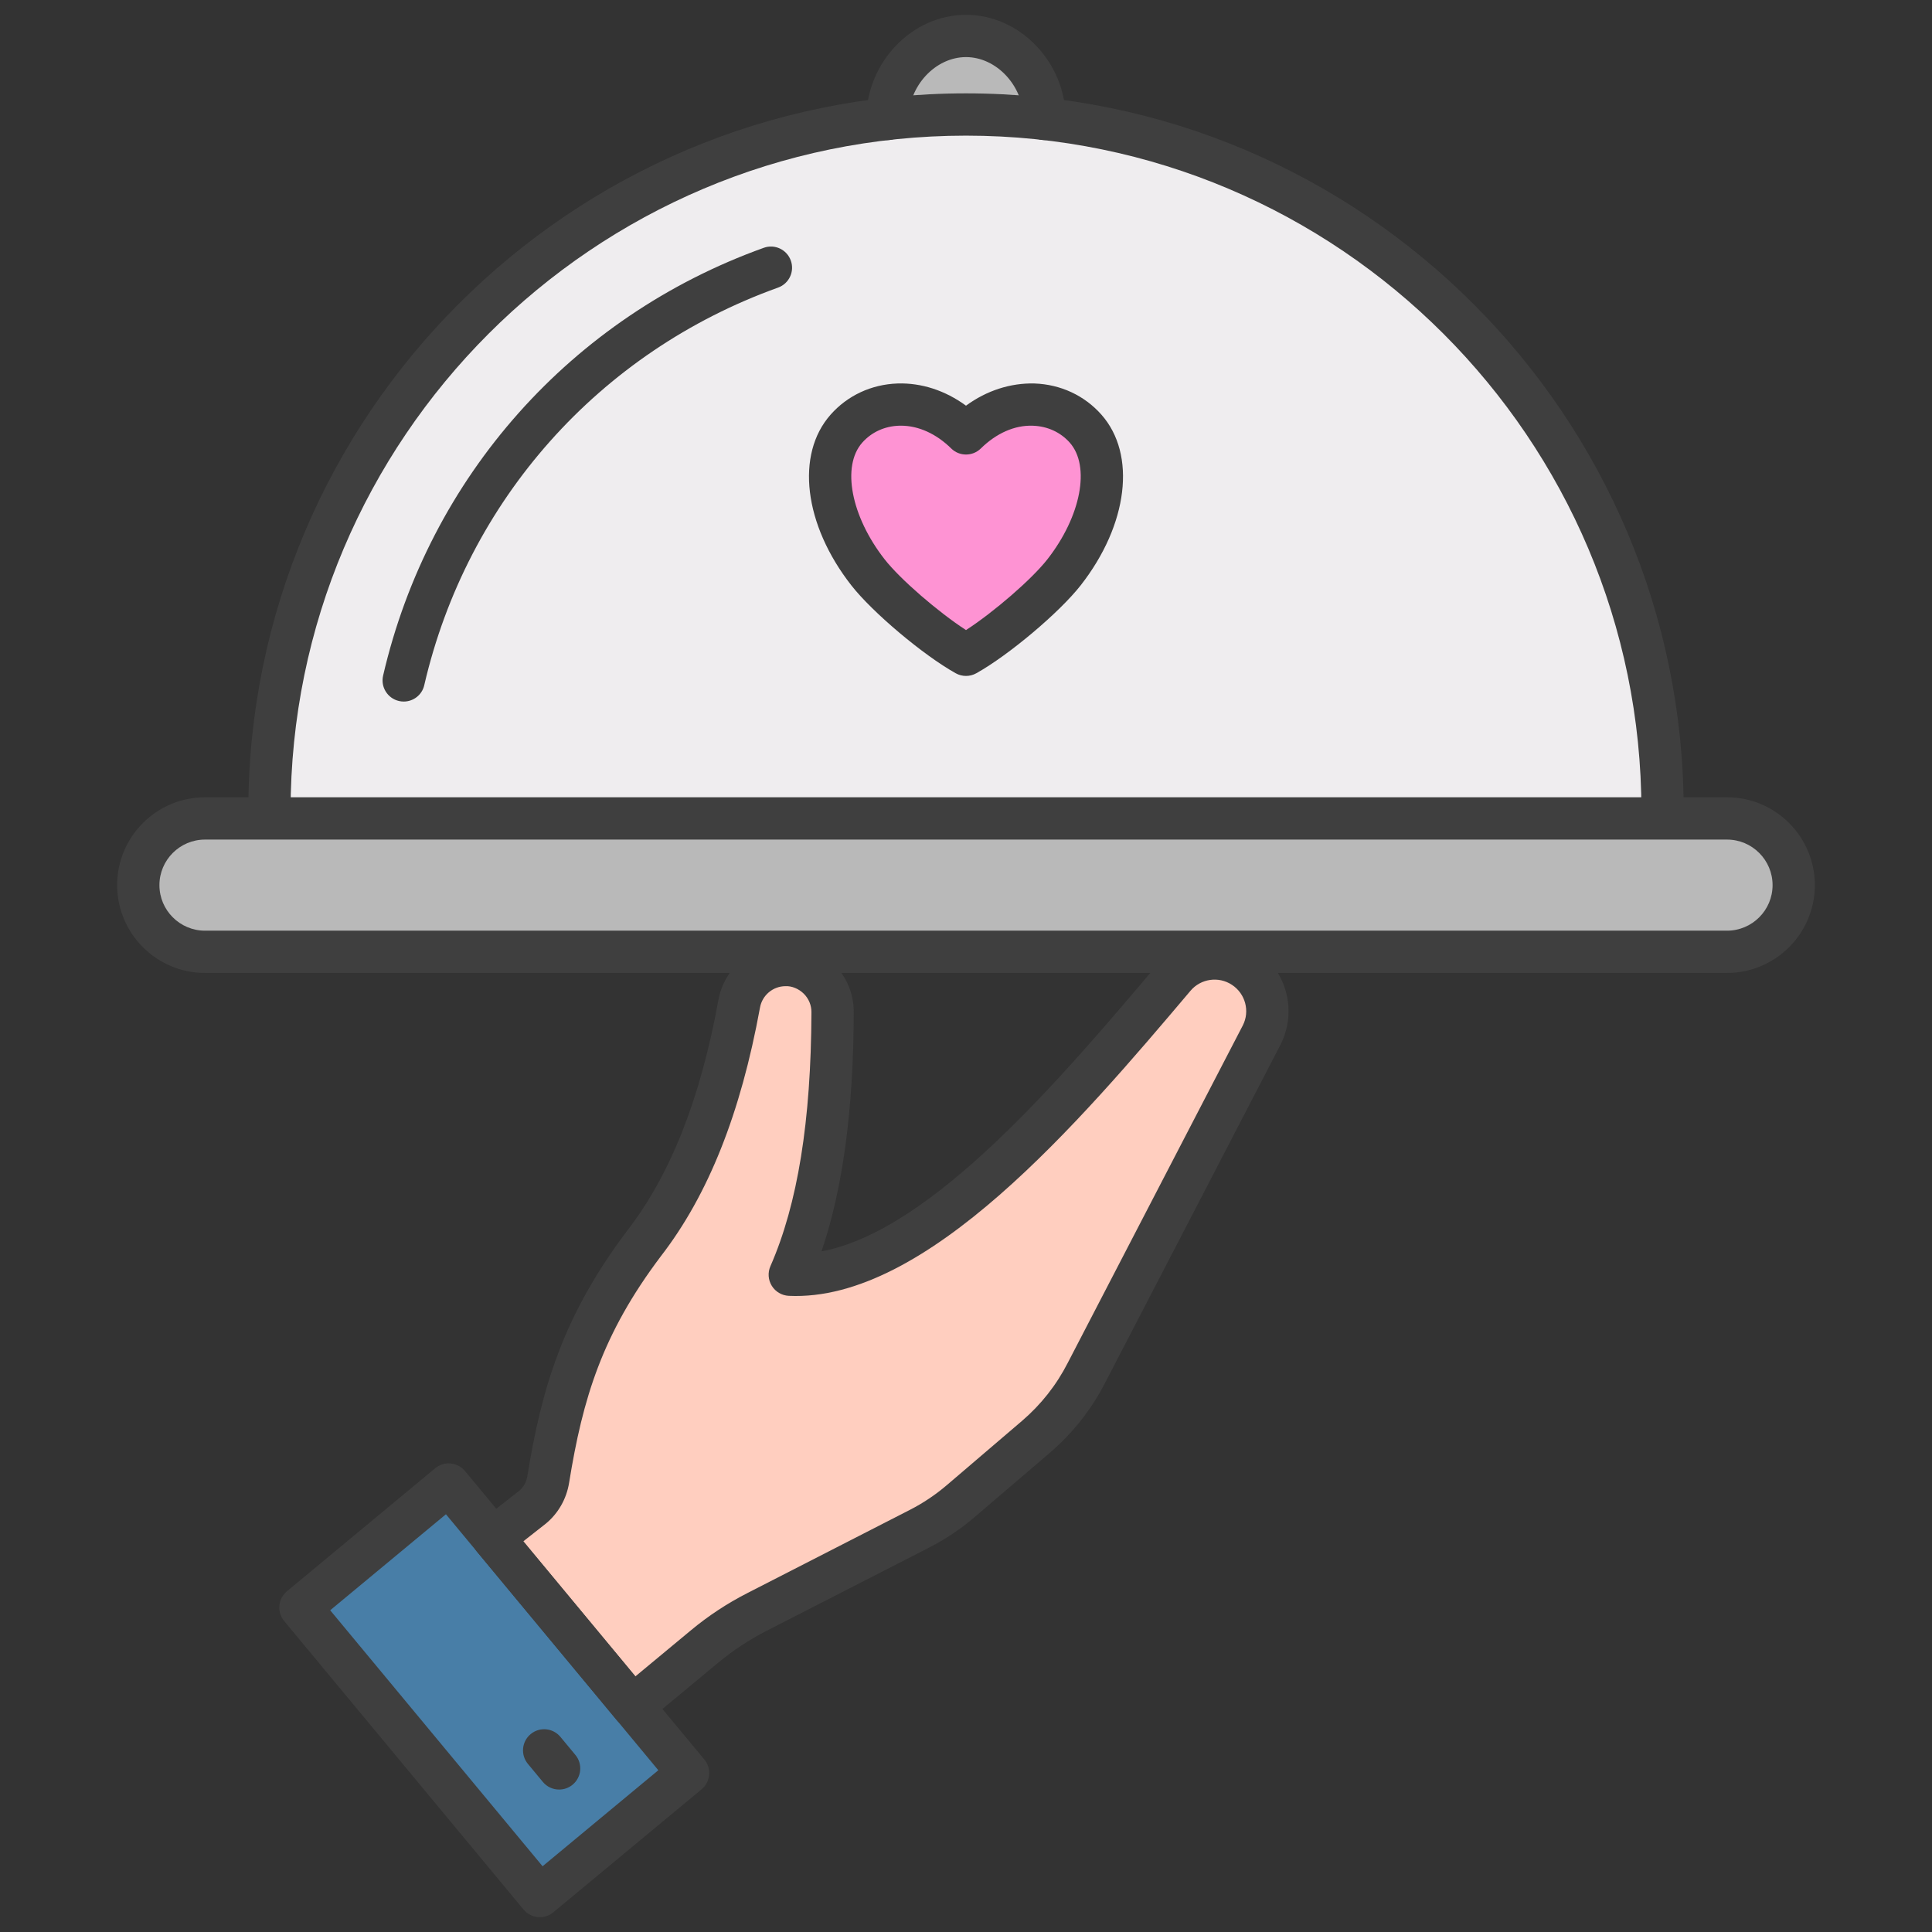 <svg xmlns="http://www.w3.org/2000/svg" xmlns:xlink="http://www.w3.org/1999/xlink" version="1.1" width="256" height="256" viewBox="0 0 256 256" xml:space="preserve">
<rect x="0" y="0" width="256" height="256" fill="#333333" stroke="none"/>
<desc>Created with Fabric.js 1.7.22</desc>
<defs>
</defs>
<g transform="translate(128 128) scale(0.72 0.72)" style="">
	<g style="stroke: none; stroke-width: 0; stroke-dasharray: none; stroke-linecap: butt; stroke-linejoin: miter; stroke-miterlimit: 10; fill: none; fill-rule: nonzero; opacity: 1;" transform="translate(-175.05 -175.05) scale(3.89 3.89)" >
	<path d="M 81.004 44.328 H 8.996 c -1.742 0 -3.155 -1.412 -3.155 -3.155 v 0 c 0 -1.742 1.412 -3.155 3.155 -3.155 h 72.008 c 1.742 0 3.155 1.412 3.155 3.155 v 0 C 84.159 42.916 82.746 44.328 81.004 44.328 z" style="stroke: none; stroke-width: 1; stroke-dasharray: none; stroke-linecap: butt; stroke-linejoin: miter; stroke-miterlimit: 10; fill: rgb(185,185,185); fill-rule: nonzero; opacity: 1;" transform=" matrix(1 0 0 1 0 0) " stroke-linecap="round" />
	<path d="M 41.283 4.924 C 41.283 2.871 42.947 1 45 1 s 3.717 1.871 3.717 3.924" style="stroke: none; stroke-width: 1; stroke-dasharray: none; stroke-linecap: butt; stroke-linejoin: miter; stroke-miterlimit: 10; fill: rgb(185,185,185); fill-rule: nonzero; opacity: 1;" transform=" matrix(1 0 0 1 0 0) " stroke-linecap="round" />
	<path d="M 48.296 67.284 l -3.553 3.036 c -0.594 0.507 -1.245 0.943 -1.94 1.299 l -7.7 3.943 c -0.88 0.451 -1.709 0.997 -2.47 1.628 l -3.405 2.825 l -6.596 -7.95 l 1.851 -1.457 c 0.405 -0.331 0.67 -0.804 0.753 -1.32 c 0.659 -4.081 1.627 -7.316 4.539 -11.174 c 2.334 -3.019 3.691 -6.925 4.496 -11.333 c 0.192 -1.048 1.098 -1.816 2.164 -1.828 h 0 c 1.239 -0.014 2.257 0.991 2.253 2.23 c -0.016 4.811 -0.56 9.084 -2.025 12.42 c 5.894 0.293 12.638 -7.508 18.196 -14.079 c 0.814 -0.963 2.217 -1.164 3.271 -0.471 h 0 c 1.064 0.699 1.432 2.087 0.853 3.221 l -8.277 15.954 C 50.11 65.395 49.291 66.433 48.296 67.284 z" style="stroke: none; stroke-width: 1; stroke-dasharray: none; stroke-linecap: butt; stroke-linejoin: miter; stroke-miterlimit: 10; fill: rgb(255,206,191); fill-rule: nonzero; opacity: 1;" transform=" matrix(1 0 0 1 0 0) " stroke-linecap="round" />
	<rect x="18.13" y="70.4" rx="0" ry="0" width="9.12" height="17.74" style="stroke: none; stroke-width: 1; stroke-dasharray: none; stroke-linecap: butt; stroke-linejoin: miter; stroke-miterlimit: 10; fill: rgb(72,126,167); fill-rule: nonzero; opacity: 1;" transform=" matrix(0.77 -0.638 0.638 0.77 -45.388 32.748) "/>
	<path d="M 12.046 37.67 C 12.046 19.47 26.8 4.717 45 4.717 S 77.954 19.47 77.954 37.67" style="stroke: none; stroke-width: 1; stroke-dasharray: none; stroke-linecap: butt; stroke-linejoin: miter; stroke-miterlimit: 10; fill: rgb(239,237,239); fill-rule: nonzero; opacity: 1;" transform=" matrix(1 0 0 1 0 0) " stroke-linecap="round" />
	<path d="M 50.657 19.578 C 49.36 18.112 46.903 17.93 45 19.802 c -1.903 -1.871 -4.36 -1.69 -5.657 -0.224 c -1.38 1.559 -0.8 4.469 1.016 6.794 c 0.921 1.179 3.196 3.098 4.641 3.904 c 1.445 -0.806 3.72 -2.726 4.641 -3.904 C 51.458 24.047 52.037 21.137 50.657 19.578 z" style="stroke: none; stroke-width: 1; stroke-dasharray: none; stroke-linecap: butt; stroke-linejoin: miter; stroke-miterlimit: 10; fill: rgb(254,147,211); fill-rule: nonzero; opacity: 1;" transform=" matrix(1 0 0 1 0 0) " stroke-linecap="round" />
	<path d="M 81.004 45.328 H 8.996 c -2.291 0 -4.155 -1.864 -4.155 -4.155 s 1.864 -4.155 4.155 -4.155 h 72.008 c 2.291 0 4.155 1.864 4.155 4.155 S 83.295 45.328 81.004 45.328 z M 8.996 39.019 c -1.188 0 -2.155 0.967 -2.155 2.155 s 0.967 2.155 2.155 2.155 h 72.008 c 1.188 0 2.155 -0.967 2.155 -2.155 s -0.967 -2.155 -2.155 -2.155 H 8.996 z" style="stroke: none; stroke-width: 1; stroke-dasharray: none; stroke-linecap: butt; stroke-linejoin: miter; stroke-miterlimit: 10; fill: rgb(63,63,63); fill-rule: nonzero; opacity: 1;" transform=" matrix(1 0 0 1 0 0) " stroke-linecap="round" />
	<path d="M 77.954 38.67 c -0.553 0 -1 -0.448 -1 -1 c 0 -17.62 -14.335 -31.954 -31.954 -31.954 S 13.046 20.051 13.046 37.67 c 0 0.552 -0.448 1 -1 1 s -1 -0.448 -1 -1 C 11.046 18.948 26.278 3.716 45 3.716 c 18.723 0 33.954 15.232 33.954 33.954 C 78.954 38.223 78.507 38.67 77.954 38.67 z" style="stroke: none; stroke-width: 1; stroke-dasharray: none; stroke-linecap: butt; stroke-linejoin: miter; stroke-miterlimit: 10; fill: rgb(63,63,63); fill-rule: nonzero; opacity: 1;" transform=" matrix(1 0 0 1 0 0) " stroke-linecap="round" />
	<path d="M 18.399 32.489 c -0.075 0 -0.15 -0.008 -0.227 -0.026 c -0.538 -0.125 -0.873 -0.662 -0.749 -1.2 c 2.177 -9.407 8.91 -16.973 18.01 -20.241 c 0.52 -0.188 1.092 0.083 1.279 0.604 c 0.187 0.52 -0.083 1.092 -0.604 1.279 c -8.458 3.036 -14.715 10.068 -16.738 18.809 C 19.266 32.177 18.854 32.489 18.399 32.489 z" style="stroke: none; stroke-width: 1; stroke-dasharray: none; stroke-linecap: butt; stroke-linejoin: miter; stroke-miterlimit: 10; fill: rgb(63,63,63); fill-rule: nonzero; opacity: 1;" transform=" matrix(1 0 0 1 0 0) " stroke-linecap="round" />
	<path d="M 48.717 5.924 c -0.553 0 -1 -0.448 -1 -1 C 47.717 3.366 46.447 2 45 2 c -1.447 0 -2.716 1.366 -2.716 2.924 c 0 0.552 -0.448 1 -1 1 s -1 -0.448 -1 -1 C 40.284 2.255 42.443 0 45 0 s 4.717 2.255 4.717 4.924 C 49.717 5.476 49.27 5.924 48.717 5.924 z" style="stroke: none; stroke-width: 1; stroke-dasharray: none; stroke-linecap: butt; stroke-linejoin: miter; stroke-miterlimit: 10; fill: rgb(63,63,63); fill-rule: nonzero; opacity: 1;" transform=" matrix(1 0 0 1 0 0) " stroke-linecap="round" />
	<path d="M 29.228 81.016 c -0.031 0 -0.062 -0.001 -0.093 -0.004 c -0.264 -0.025 -0.507 -0.153 -0.677 -0.357 l -6.596 -7.949 c -0.172 -0.208 -0.253 -0.476 -0.225 -0.744 c 0.029 -0.269 0.164 -0.514 0.376 -0.681 l 1.851 -1.457 c 0.198 -0.161 0.339 -0.412 0.385 -0.693 c 0.679 -4.203 1.706 -7.613 4.728 -11.617 c 2.044 -2.646 3.452 -6.211 4.311 -10.91 c 0.277 -1.517 1.596 -2.631 3.137 -2.648 c 0.827 -0.01 1.69 0.322 2.31 0.937 c 0.618 0.613 0.958 1.428 0.955 2.296 c -0.015 4.617 -0.516 8.339 -1.526 11.312 c 5.25 -0.987 11.363 -8.216 15.933 -13.62 c 1.139 -1.344 3.108 -1.631 4.584 -0.661 c 1.493 0.981 2.007 2.92 1.194 4.511 l -8.28 15.961 c -0.655 1.282 -1.547 2.412 -2.647 3.354 c 0 0 -0.001 0 -0.001 0.001 l -3.553 3.036 c -0.655 0.559 -1.373 1.039 -2.134 1.429 l -7.699 3.942 c -0.814 0.417 -1.583 0.924 -2.287 1.508 l -3.405 2.825 C 29.687 80.935 29.46 81.016 29.228 81.016 z M 24.057 72.218 l 5.302 6.39 l 2.635 -2.187 c 0.816 -0.678 1.709 -1.266 2.653 -1.749 l 7.699 -3.942 c 0.624 -0.319 1.211 -0.713 1.747 -1.17 l 3.553 -3.036 c 0.9 -0.771 1.631 -1.696 2.169 -2.75 l 8.28 -15.961 c 0.345 -0.674 0.125 -1.504 -0.514 -1.923 c -0.631 -0.415 -1.473 -0.293 -1.959 0.281 c -5.267 6.228 -12.505 14.739 -19.009 14.433 c -0.329 -0.017 -0.628 -0.193 -0.801 -0.474 c -0.173 -0.279 -0.197 -0.626 -0.065 -0.928 c 1.289 -2.936 1.924 -6.867 1.941 -12.021 c 0.001 -0.328 -0.128 -0.637 -0.362 -0.87 c -0.236 -0.234 -0.575 -0.376 -0.879 -0.356 c -0.585 0.007 -1.087 0.431 -1.192 1.008 c -0.917 5.021 -2.451 8.869 -4.689 11.765 c -2.778 3.682 -3.697 6.72 -4.343 10.722 c -0.124 0.765 -0.517 1.452 -1.107 1.936 L 24.057 72.218 z M 48.296 67.284 h 0.01 H 48.296 z" style="stroke: none; stroke-width: 1; stroke-dasharray: none; stroke-linecap: butt; stroke-linejoin: miter; stroke-miterlimit: 10; fill: rgb(63,63,63); fill-rule: nonzero; opacity: 1;" transform=" matrix(1 0 0 1 0 0) " stroke-linecap="round" />
	<path d="M 24.838 90 c -0.287 0 -0.572 -0.123 -0.77 -0.361 l -11.326 -13.65 c -0.169 -0.204 -0.251 -0.467 -0.226 -0.731 c 0.024 -0.264 0.153 -0.508 0.357 -0.677 l 7.015 -5.82 c 0.426 -0.354 1.056 -0.293 1.408 0.131 l 11.326 13.65 c 0.169 0.204 0.251 0.467 0.226 0.731 c -0.024 0.264 -0.153 0.508 -0.357 0.677 l -7.015 5.82 C 25.29 89.925 25.063 90 24.838 90 z M 14.92 75.48 l 10.048 12.111 l 5.476 -4.543 L 20.396 70.938 L 14.92 75.48 z" style="stroke: none; stroke-width: 1; stroke-dasharray: none; stroke-linecap: butt; stroke-linejoin: miter; stroke-miterlimit: 10; fill: rgb(63,63,63); fill-rule: nonzero; opacity: 1;" transform=" matrix(1 0 0 1 0 0) " stroke-linecap="round" />
	<path d="M 25.751 83.962 c -0.287 0 -0.572 -0.123 -0.77 -0.361 l -0.708 -0.854 c -0.353 -0.425 -0.294 -1.056 0.131 -1.408 c 0.424 -0.353 1.055 -0.294 1.408 0.131 l 0.708 0.854 c 0.353 0.425 0.294 1.056 -0.131 1.408 C 26.203 83.887 25.976 83.962 25.751 83.962 z" style="stroke: none; stroke-width: 1; stroke-dasharray: none; stroke-linecap: butt; stroke-linejoin: miter; stroke-miterlimit: 10; fill: rgb(63,63,63); fill-rule: nonzero; opacity: 1;" transform=" matrix(1 0 0 1 0 0) " stroke-linecap="round" />
	<path d="M 45 31.277 c -0.168 0 -0.336 -0.042 -0.487 -0.127 c -1.54 -0.859 -3.941 -2.882 -4.941 -4.162 c -2.243 -2.87 -2.645 -6.19 -0.977 -8.073 c 0.803 -0.907 1.929 -1.431 3.169 -1.474 c 1.13 -0.035 2.253 0.33 3.236 1.05 c 0.983 -0.721 2.113 -1.078 3.236 -1.05 c 1.241 0.043 2.366 0.566 3.17 1.474 c 1.667 1.884 1.265 5.203 -0.978 8.073 c -1.001 1.281 -3.402 3.304 -4.941 4.163 C 45.336 31.235 45.168 31.277 45 31.277 z M 41.925 19.438 c -0.031 0 -0.062 0 -0.093 0.001 c -0.687 0.023 -1.305 0.308 -1.741 0.801 c -0.985 1.113 -0.531 3.484 1.056 5.516 c 0.743 0.952 2.542 2.5 3.853 3.352 c 1.311 -0.851 3.109 -2.399 3.853 -3.352 c 1.588 -2.031 2.041 -4.402 1.056 -5.516 l 0 0 c -0.436 -0.492 -1.054 -0.776 -1.741 -0.8 c -0.858 -0.035 -1.732 0.353 -2.466 1.075 c -0.389 0.383 -1.014 0.383 -1.402 0 C 43.591 19.818 42.751 19.438 41.925 19.438 z" style="stroke: none; stroke-width: 1; stroke-dasharray: none; stroke-linecap: butt; stroke-linejoin: miter; stroke-miterlimit: 10; fill: rgb(63,63,63); fill-rule: nonzero; opacity: 1;" transform=" matrix(1 0 0 1 0 0) " stroke-linecap="round" />
</g>
</g>
</svg>